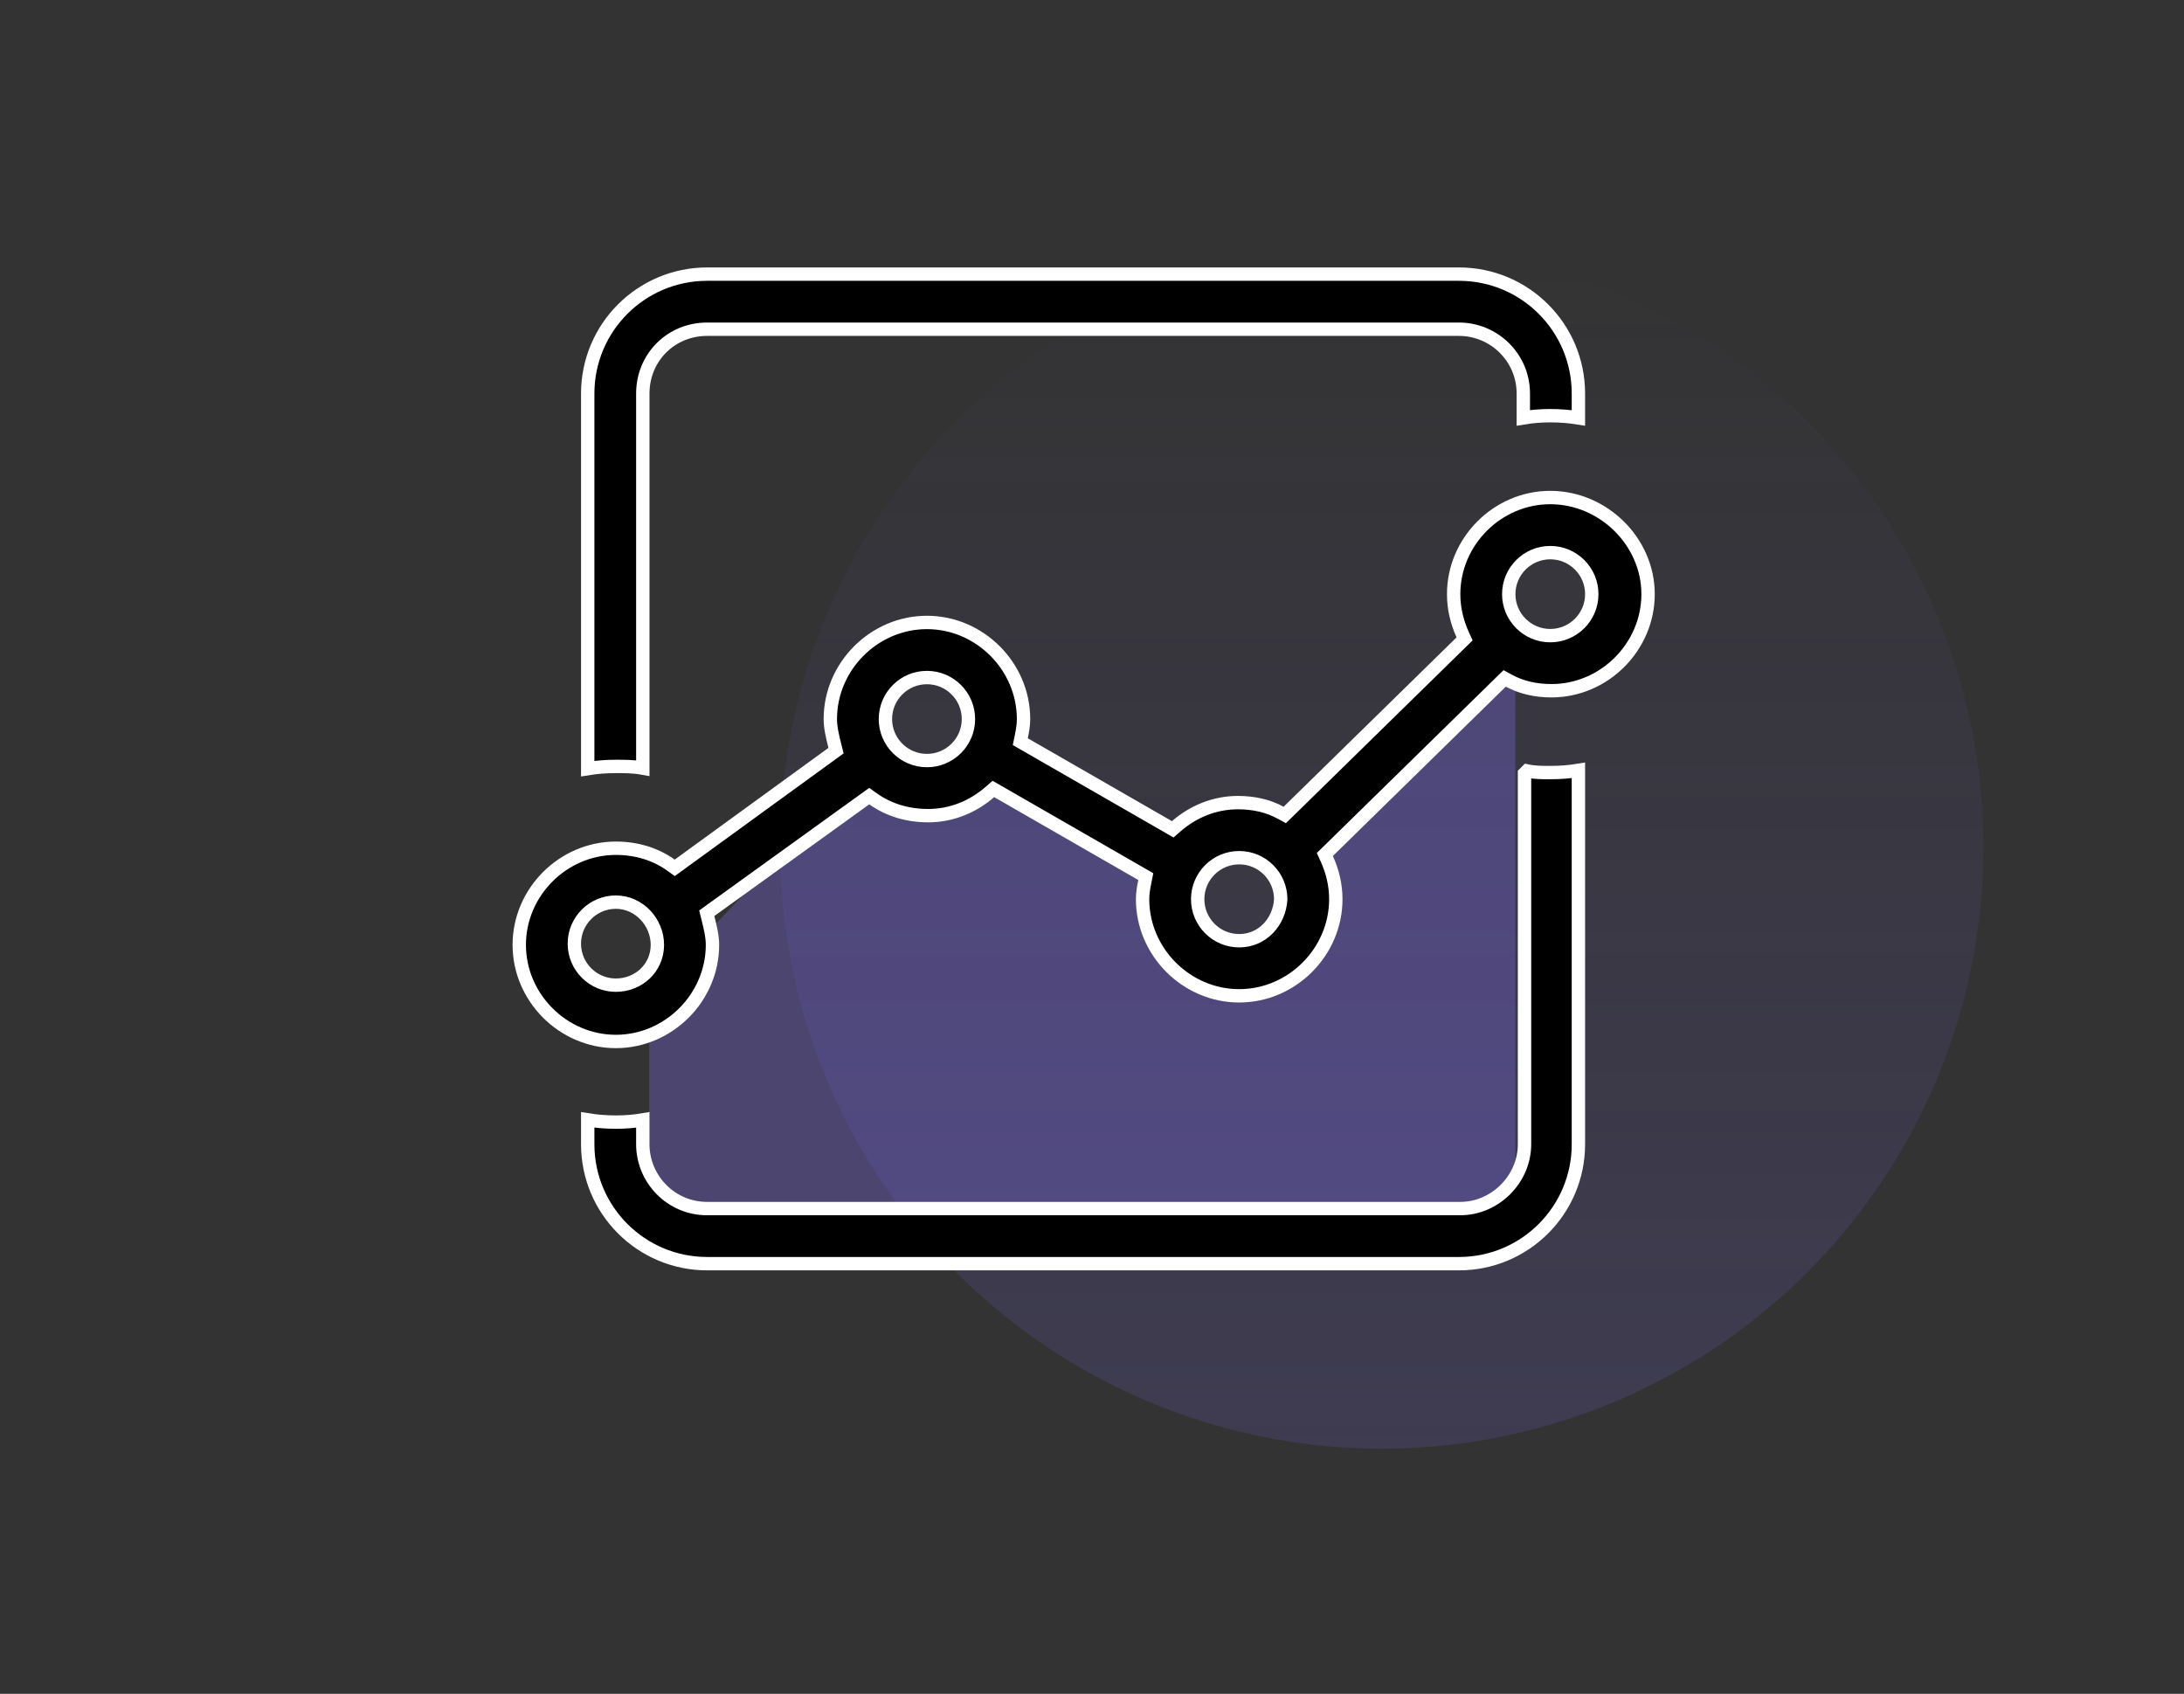 <svg width="98" height="76" viewBox="0 0 98 76" fill="none" xmlns="http://www.w3.org/2000/svg">
<rect x="0" y="0" width="98" height="76" fill="#333333" stroke="none"/>
<circle opacity="0.15" cx="62" cy="38" r="27" fill="url(#paint0_linear)"/>
<path opacity="0.3" d="M29.133 54.903V44.593L39.219 33.975L47.59 35.545L55.962 42.869L66.949 29.266L67.995 29.789V54.903H29.133Z" fill="#836FFF"/>
<path d="M68.408 51.341V34.705L68.521 34.592C68.855 34.665 69.236 34.665 69.537 34.665L69.563 34.665C69.991 34.665 70.42 34.633 70.826 34.566V51.341C70.826 54.301 68.428 56.7 65.468 56.7H31.731C28.771 56.7 26.372 54.301 26.372 51.341V50.249C26.779 50.315 27.208 50.348 27.635 50.348C28.061 50.348 28.456 50.316 28.844 50.25V51.341C28.844 52.904 30.106 54.228 31.731 54.228H65.522C67.088 54.228 68.408 52.908 68.408 51.341Z" fill="black" stroke="white" stroke-width="0.6"/>
<path d="M28.844 17.659V34.465C28.431 34.389 28.013 34.389 27.656 34.389H27.635C27.208 34.389 26.779 34.421 26.372 34.487V17.659C26.372 14.699 28.771 12.3 31.731 12.3H65.468C68.428 12.3 70.826 14.699 70.826 17.659V18.751C70.42 18.685 69.991 18.652 69.563 18.652C69.137 18.652 68.742 18.685 68.354 18.75V17.659C68.354 16.034 67.03 14.772 65.468 14.772H31.731C30.11 14.772 28.844 16.038 28.844 17.659Z" fill="black" stroke="white" stroke-width="0.6"/>
<path d="M65.569 28.813L65.719 28.666L65.632 28.475C65.379 27.916 65.228 27.312 65.228 26.659C65.228 24.291 67.196 22.324 69.563 22.324C71.935 22.324 73.952 24.296 73.952 26.659C73.952 29.026 71.984 30.993 69.617 30.993C68.905 30.993 68.255 30.841 67.713 30.545L67.518 30.439L67.359 30.594L59.599 38.193L59.448 38.34L59.535 38.531C59.789 39.09 59.94 39.694 59.94 40.347C59.94 42.715 57.972 44.682 55.605 44.682C53.238 44.682 51.27 42.715 51.27 40.347C51.27 40.057 51.318 39.815 51.372 39.544L51.414 39.333L51.227 39.225L44.76 35.506L44.575 35.4L44.414 35.54C43.655 36.198 42.699 36.598 41.647 36.598C40.732 36.598 39.879 36.344 39.18 35.846L39.005 35.721L38.831 35.846L31.878 40.858L31.714 40.977L31.763 41.175C31.872 41.613 31.97 42.008 31.97 42.395C31.97 44.763 30.002 46.73 27.635 46.73C25.267 46.73 23.3 44.763 23.3 42.395C23.3 40.028 25.267 38.06 27.635 38.06C28.549 38.06 29.403 38.314 30.101 38.813L30.277 38.939L30.452 38.812L37.35 33.8L37.514 33.681L37.465 33.484C37.355 33.046 37.258 32.651 37.258 32.264C37.258 29.896 39.226 27.929 41.593 27.929C43.96 27.929 45.928 29.896 45.928 32.264C45.928 32.553 45.88 32.796 45.826 33.067L45.783 33.278L45.97 33.386L52.437 37.104L52.622 37.211L52.783 37.071C53.543 36.413 54.498 36.013 55.551 36.013C56.263 36.013 56.913 36.165 57.455 36.461L57.65 36.567L57.809 36.412L65.569 28.813ZM57.467 40.366L57.468 40.357V40.347C57.468 39.319 56.633 38.484 55.605 38.484C54.577 38.484 53.742 39.319 53.742 40.347C53.742 41.375 54.577 42.21 55.605 42.21C56.649 42.21 57.405 41.362 57.467 40.366ZM25.772 42.341C25.772 43.369 26.607 44.204 27.635 44.204C28.649 44.204 29.498 43.437 29.498 42.395C29.498 41.381 28.676 40.478 27.635 40.478C26.607 40.478 25.772 41.313 25.772 42.341ZM39.73 32.264C39.73 33.291 40.565 34.126 41.593 34.126C42.621 34.126 43.456 33.291 43.456 32.264C43.456 31.235 42.621 30.401 41.593 30.401C40.565 30.401 39.73 31.235 39.73 32.264ZM67.7 26.659C67.7 27.687 68.535 28.521 69.563 28.521C70.591 28.521 71.426 27.687 71.426 26.659C71.426 25.631 70.591 24.796 69.563 24.796C68.535 24.796 67.7 25.631 67.7 26.659Z" fill="black" stroke="white" stroke-width="0.6"/>
<defs>
<linearGradient id="paint0_linear" x1="62" y1="11" x2="62" y2="65" gradientUnits="userSpaceOnUse">
<stop stop-color="#836FFF" stop-opacity="0"/>
<stop offset="1" stop-color="#836FFF"/>
</linearGradient>
</defs>
</svg>
